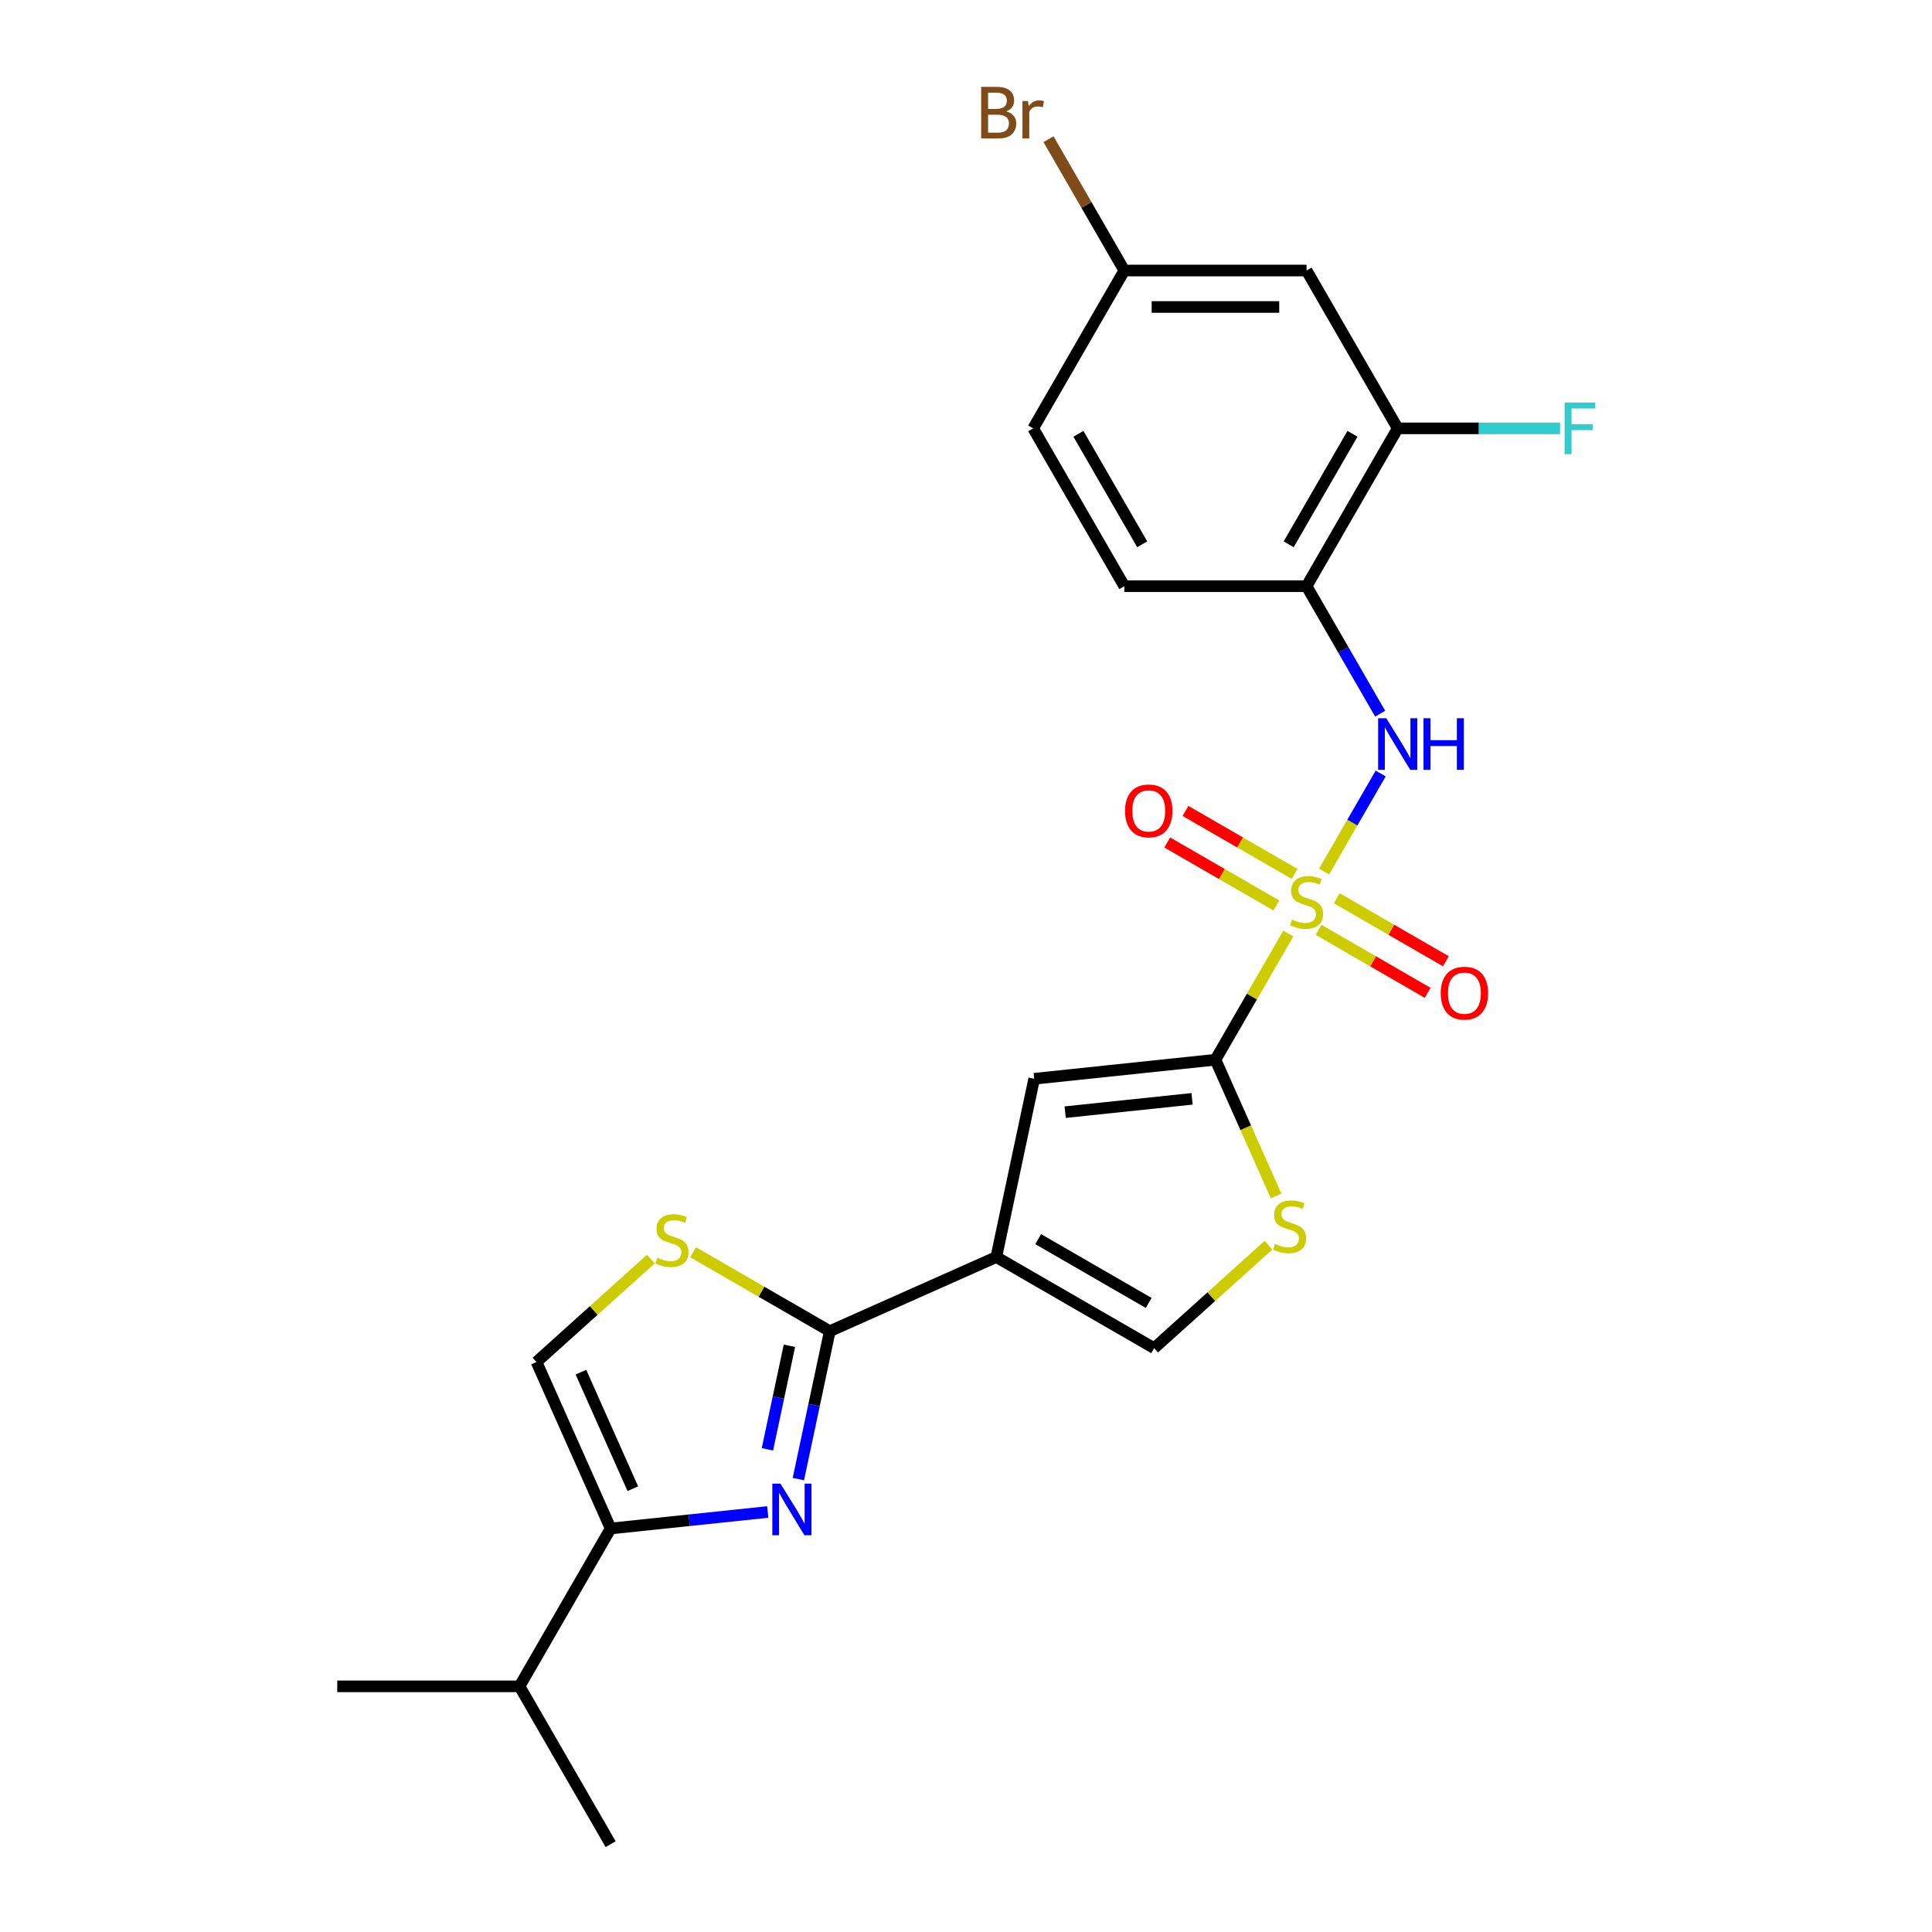 <?xml version='1.0' encoding='iso-8859-1'?>
<svg version='1.1' baseProfile='full'
              xmlns='http://www.w3.org/2000/svg'
                      xmlns:rdkit='http://www.rdkit.org/xml'
                      xmlns:xlink='http://www.w3.org/1999/xlink'
                  xml:space='preserve'
width='1000px' height='1000px' viewBox='0 0 1000 1000'>
<!-- END OF HEADER -->
<rect style='opacity:1.0;fill:#FFFFFF;stroke:none' width='1000' height='1000' x='0' y='0'> </rect>
<path class='bond-0' d='M 666.815,483.208 L 647.964,515.859' style='fill:none;fill-rule:evenodd;stroke:#CCCC00;stroke-width:6px;stroke-linecap:butt;stroke-linejoin:miter;stroke-opacity:1' />
<path class='bond-0' d='M 647.964,515.859 L 629.113,548.51' style='fill:none;fill-rule:evenodd;stroke:#000000;stroke-width:6px;stroke-linecap:butt;stroke-linejoin:miter;stroke-opacity:1' />
<path class='bond-5' d='M 685.333,451.133 L 699.984,425.756' style='fill:none;fill-rule:evenodd;stroke:#CCCC00;stroke-width:6px;stroke-linecap:butt;stroke-linejoin:miter;stroke-opacity:1' />
<path class='bond-5' d='M 699.984,425.756 L 714.636,400.378' style='fill:none;fill-rule:evenodd;stroke:#0000FF;stroke-width:6px;stroke-linecap:butt;stroke-linejoin:miter;stroke-opacity:1' />
<path class='bond-13' d='M 670.073,452.335 L 641.84,436.035' style='fill:none;fill-rule:evenodd;stroke:#CCCC00;stroke-width:6px;stroke-linecap:butt;stroke-linejoin:miter;stroke-opacity:1' />
<path class='bond-13' d='M 641.84,436.035 L 613.607,419.734' style='fill:none;fill-rule:evenodd;stroke:#FF0000;stroke-width:6px;stroke-linecap:butt;stroke-linejoin:miter;stroke-opacity:1' />
<path class='bond-13' d='M 660.64,468.675 L 632.406,452.374' style='fill:none;fill-rule:evenodd;stroke:#CCCC00;stroke-width:6px;stroke-linecap:butt;stroke-linejoin:miter;stroke-opacity:1' />
<path class='bond-13' d='M 632.406,452.374 L 604.173,436.074' style='fill:none;fill-rule:evenodd;stroke:#FF0000;stroke-width:6px;stroke-linecap:butt;stroke-linejoin:miter;stroke-opacity:1' />
<path class='bond-14' d='M 682.488,481.289 L 710.721,497.589' style='fill:none;fill-rule:evenodd;stroke:#CCCC00;stroke-width:6px;stroke-linecap:butt;stroke-linejoin:miter;stroke-opacity:1' />
<path class='bond-14' d='M 710.721,497.589 L 738.955,513.89' style='fill:none;fill-rule:evenodd;stroke:#FF0000;stroke-width:6px;stroke-linecap:butt;stroke-linejoin:miter;stroke-opacity:1' />
<path class='bond-14' d='M 691.922,464.949 L 720.155,481.25' style='fill:none;fill-rule:evenodd;stroke:#CCCC00;stroke-width:6px;stroke-linecap:butt;stroke-linejoin:miter;stroke-opacity:1' />
<path class='bond-14' d='M 720.155,481.25 L 748.388,497.55' style='fill:none;fill-rule:evenodd;stroke:#FF0000;stroke-width:6px;stroke-linecap:butt;stroke-linejoin:miter;stroke-opacity:1' />
<path class='bond-4' d='M 629.113,548.51 L 535.293,558.37' style='fill:none;fill-rule:evenodd;stroke:#000000;stroke-width:6px;stroke-linecap:butt;stroke-linejoin:miter;stroke-opacity:1' />
<path class='bond-4' d='M 617.012,568.753 L 551.338,575.655' style='fill:none;fill-rule:evenodd;stroke:#000000;stroke-width:6px;stroke-linecap:butt;stroke-linejoin:miter;stroke-opacity:1' />
<path class='bond-7' d='M 629.113,548.51 L 644.807,583.76' style='fill:none;fill-rule:evenodd;stroke:#000000;stroke-width:6px;stroke-linecap:butt;stroke-linejoin:miter;stroke-opacity:1' />
<path class='bond-7' d='M 644.807,583.76 L 660.502,619.011' style='fill:none;fill-rule:evenodd;stroke:#CCCC00;stroke-width:6px;stroke-linecap:butt;stroke-linejoin:miter;stroke-opacity:1' />
<path class='bond-1' d='M 515.68,650.645 L 535.293,558.37' style='fill:none;fill-rule:evenodd;stroke:#000000;stroke-width:6px;stroke-linecap:butt;stroke-linejoin:miter;stroke-opacity:1' />
<path class='bond-2' d='M 515.68,650.645 L 429.499,689.015' style='fill:none;fill-rule:evenodd;stroke:#000000;stroke-width:6px;stroke-linecap:butt;stroke-linejoin:miter;stroke-opacity:1' />
<path class='bond-24' d='M 515.68,650.645 L 597.377,697.813' style='fill:none;fill-rule:evenodd;stroke:#000000;stroke-width:6px;stroke-linecap:butt;stroke-linejoin:miter;stroke-opacity:1' />
<path class='bond-24' d='M 537.368,641.381 L 594.556,674.398' style='fill:none;fill-rule:evenodd;stroke:#000000;stroke-width:6px;stroke-linecap:butt;stroke-linejoin:miter;stroke-opacity:1' />
<path class='bond-3' d='M 429.499,689.015 L 421.363,727.294' style='fill:none;fill-rule:evenodd;stroke:#000000;stroke-width:6px;stroke-linecap:butt;stroke-linejoin:miter;stroke-opacity:1' />
<path class='bond-3' d='M 421.363,727.294 L 413.226,765.573' style='fill:none;fill-rule:evenodd;stroke:#0000FF;stroke-width:6px;stroke-linecap:butt;stroke-linejoin:miter;stroke-opacity:1' />
<path class='bond-3' d='M 408.603,696.576 L 402.908,723.371' style='fill:none;fill-rule:evenodd;stroke:#000000;stroke-width:6px;stroke-linecap:butt;stroke-linejoin:miter;stroke-opacity:1' />
<path class='bond-3' d='M 402.908,723.371 L 397.212,750.167' style='fill:none;fill-rule:evenodd;stroke:#0000FF;stroke-width:6px;stroke-linecap:butt;stroke-linejoin:miter;stroke-opacity:1' />
<path class='bond-8' d='M 429.499,689.015 L 394.113,668.585' style='fill:none;fill-rule:evenodd;stroke:#000000;stroke-width:6px;stroke-linecap:butt;stroke-linejoin:miter;stroke-opacity:1' />
<path class='bond-8' d='M 394.113,668.585 L 358.726,648.154' style='fill:none;fill-rule:evenodd;stroke:#CCCC00;stroke-width:6px;stroke-linecap:butt;stroke-linejoin:miter;stroke-opacity:1' />
<path class='bond-6' d='M 397.396,782.602 L 356.731,786.876' style='fill:none;fill-rule:evenodd;stroke:#0000FF;stroke-width:6px;stroke-linecap:butt;stroke-linejoin:miter;stroke-opacity:1' />
<path class='bond-6' d='M 356.731,786.876 L 316.066,791.15' style='fill:none;fill-rule:evenodd;stroke:#000000;stroke-width:6px;stroke-linecap:butt;stroke-linejoin:miter;stroke-opacity:1' />
<path class='bond-10' d='M 714.375,369.398 L 695.328,336.408' style='fill:none;fill-rule:evenodd;stroke:#0000FF;stroke-width:6px;stroke-linecap:butt;stroke-linejoin:miter;stroke-opacity:1' />
<path class='bond-10' d='M 695.328,336.408 L 676.281,303.417' style='fill:none;fill-rule:evenodd;stroke:#000000;stroke-width:6px;stroke-linecap:butt;stroke-linejoin:miter;stroke-opacity:1' />
<path class='bond-17' d='M 316.066,791.15 L 268.898,872.848' style='fill:none;fill-rule:evenodd;stroke:#000000;stroke-width:6px;stroke-linecap:butt;stroke-linejoin:miter;stroke-opacity:1' />
<path class='bond-26' d='M 316.066,791.15 L 277.696,704.97' style='fill:none;fill-rule:evenodd;stroke:#000000;stroke-width:6px;stroke-linecap:butt;stroke-linejoin:miter;stroke-opacity:1' />
<path class='bond-26' d='M 327.547,770.549 L 300.688,710.223' style='fill:none;fill-rule:evenodd;stroke:#000000;stroke-width:6px;stroke-linecap:butt;stroke-linejoin:miter;stroke-opacity:1' />
<path class='bond-9' d='M 656.558,644.526 L 626.968,671.17' style='fill:none;fill-rule:evenodd;stroke:#CCCC00;stroke-width:6px;stroke-linecap:butt;stroke-linejoin:miter;stroke-opacity:1' />
<path class='bond-9' d='M 626.968,671.17 L 597.377,697.813' style='fill:none;fill-rule:evenodd;stroke:#000000;stroke-width:6px;stroke-linecap:butt;stroke-linejoin:miter;stroke-opacity:1' />
<path class='bond-11' d='M 336.878,651.683 L 307.287,678.327' style='fill:none;fill-rule:evenodd;stroke:#CCCC00;stroke-width:6px;stroke-linecap:butt;stroke-linejoin:miter;stroke-opacity:1' />
<path class='bond-11' d='M 307.287,678.327 L 277.696,704.97' style='fill:none;fill-rule:evenodd;stroke:#000000;stroke-width:6px;stroke-linecap:butt;stroke-linejoin:miter;stroke-opacity:1' />
<path class='bond-12' d='M 676.281,303.417 L 723.449,221.72' style='fill:none;fill-rule:evenodd;stroke:#000000;stroke-width:6px;stroke-linecap:butt;stroke-linejoin:miter;stroke-opacity:1' />
<path class='bond-12' d='M 667.016,281.729 L 700.034,224.541' style='fill:none;fill-rule:evenodd;stroke:#000000;stroke-width:6px;stroke-linecap:butt;stroke-linejoin:miter;stroke-opacity:1' />
<path class='bond-16' d='M 676.281,303.417 L 581.944,303.417' style='fill:none;fill-rule:evenodd;stroke:#000000;stroke-width:6px;stroke-linecap:butt;stroke-linejoin:miter;stroke-opacity:1' />
<path class='bond-15' d='M 723.449,221.72 L 676.281,140.022' style='fill:none;fill-rule:evenodd;stroke:#000000;stroke-width:6px;stroke-linecap:butt;stroke-linejoin:miter;stroke-opacity:1' />
<path class='bond-19' d='M 723.449,221.72 L 765.466,221.72' style='fill:none;fill-rule:evenodd;stroke:#000000;stroke-width:6px;stroke-linecap:butt;stroke-linejoin:miter;stroke-opacity:1' />
<path class='bond-19' d='M 765.466,221.72 L 807.483,221.72' style='fill:none;fill-rule:evenodd;stroke:#33CCCC;stroke-width:6px;stroke-linecap:butt;stroke-linejoin:miter;stroke-opacity:1' />
<path class='bond-25' d='M 676.281,140.022 L 581.944,140.022' style='fill:none;fill-rule:evenodd;stroke:#000000;stroke-width:6px;stroke-linecap:butt;stroke-linejoin:miter;stroke-opacity:1' />
<path class='bond-25' d='M 662.13,158.889 L 596.095,158.889' style='fill:none;fill-rule:evenodd;stroke:#000000;stroke-width:6px;stroke-linecap:butt;stroke-linejoin:miter;stroke-opacity:1' />
<path class='bond-20' d='M 581.944,303.417 L 534.776,221.72' style='fill:none;fill-rule:evenodd;stroke:#000000;stroke-width:6px;stroke-linecap:butt;stroke-linejoin:miter;stroke-opacity:1' />
<path class='bond-20' d='M 591.209,281.729 L 558.191,224.541' style='fill:none;fill-rule:evenodd;stroke:#000000;stroke-width:6px;stroke-linecap:butt;stroke-linejoin:miter;stroke-opacity:1' />
<path class='bond-22' d='M 268.898,872.848 L 174.562,872.848' style='fill:none;fill-rule:evenodd;stroke:#000000;stroke-width:6px;stroke-linecap:butt;stroke-linejoin:miter;stroke-opacity:1' />
<path class='bond-23' d='M 268.898,872.848 L 316.066,954.545' style='fill:none;fill-rule:evenodd;stroke:#000000;stroke-width:6px;stroke-linecap:butt;stroke-linejoin:miter;stroke-opacity:1' />
<path class='bond-18' d='M 581.944,140.022 L 534.776,221.72' style='fill:none;fill-rule:evenodd;stroke:#000000;stroke-width:6px;stroke-linecap:butt;stroke-linejoin:miter;stroke-opacity:1' />
<path class='bond-21' d='M 581.944,140.022 L 562.323,106.036' style='fill:none;fill-rule:evenodd;stroke:#000000;stroke-width:6px;stroke-linecap:butt;stroke-linejoin:miter;stroke-opacity:1' />
<path class='bond-21' d='M 562.323,106.036 L 542.701,72.05' style='fill:none;fill-rule:evenodd;stroke:#7F4C19;stroke-width:6px;stroke-linecap:butt;stroke-linejoin:miter;stroke-opacity:1' />
<path  class='atom-0' d='M 668.734 475.982
Q 669.036 476.095, 670.281 476.623
Q 671.526 477.151, 672.885 477.491
Q 674.281 477.793, 675.639 477.793
Q 678.167 477.793, 679.639 476.585
Q 681.111 475.34, 681.111 473.189
Q 681.111 471.718, 680.356 470.812
Q 679.639 469.906, 678.507 469.416
Q 677.375 468.925, 675.488 468.359
Q 673.111 467.642, 671.677 466.963
Q 670.281 466.284, 669.262 464.85
Q 668.281 463.416, 668.281 461.001
Q 668.281 457.643, 670.545 455.567
Q 672.847 453.492, 677.375 453.492
Q 680.469 453.492, 683.978 454.964
L 683.111 457.869
Q 679.903 456.548, 677.488 456.548
Q 674.884 456.548, 673.451 457.643
Q 672.017 458.699, 672.054 460.548
Q 672.054 461.982, 672.771 462.85
Q 673.526 463.718, 674.583 464.208
Q 675.677 464.699, 677.488 465.265
Q 679.903 466.02, 681.337 466.774
Q 682.771 467.529, 683.79 469.076
Q 684.846 470.586, 684.846 473.189
Q 684.846 476.887, 682.356 478.887
Q 679.903 480.849, 675.79 480.849
Q 673.413 480.849, 671.602 480.321
Q 669.828 479.831, 667.715 478.963
L 668.734 475.982
' fill='#CCCC00'/>
<path  class='atom-4' d='M 403.98 767.932
L 412.735 782.082
Q 413.603 783.478, 414.999 786.006
Q 416.395 788.535, 416.47 788.686
L 416.47 767.932
L 420.017 767.932
L 420.017 794.648
L 416.357 794.648
L 406.961 779.177
Q 405.867 777.365, 404.697 775.29
Q 403.565 773.215, 403.226 772.573
L 403.226 794.648
L 399.754 794.648
L 399.754 767.932
L 403.98 767.932
' fill='#0000FF'/>
<path  class='atom-6' d='M 717.543 371.757
L 726.298 385.907
Q 727.166 387.303, 728.562 389.831
Q 729.958 392.36, 730.033 392.511
L 730.033 371.757
L 733.58 371.757
L 733.58 398.473
L 729.92 398.473
L 720.524 383.002
Q 719.43 381.19, 718.26 379.115
Q 717.128 377.039, 716.789 376.398
L 716.789 398.473
L 713.317 398.473
L 713.317 371.757
L 717.543 371.757
' fill='#0000FF'/>
<path  class='atom-6' d='M 736.788 371.757
L 740.41 371.757
L 740.41 383.115
L 754.07 383.115
L 754.07 371.757
L 757.693 371.757
L 757.693 398.473
L 754.07 398.473
L 754.07 386.133
L 740.41 386.133
L 740.41 398.473
L 736.788 398.473
L 736.788 371.757
' fill='#0000FF'/>
<path  class='atom-8' d='M 659.936 643.859
Q 660.237 643.973, 661.483 644.501
Q 662.728 645.029, 664.086 645.369
Q 665.483 645.671, 666.841 645.671
Q 669.369 645.671, 670.841 644.463
Q 672.313 643.218, 672.313 641.067
Q 672.313 639.595, 671.558 638.69
Q 670.841 637.784, 669.709 637.294
Q 668.577 636.803, 666.69 636.237
Q 664.313 635.52, 662.879 634.841
Q 661.483 634.162, 660.464 632.728
Q 659.483 631.294, 659.483 628.879
Q 659.483 625.52, 661.747 623.445
Q 664.049 621.37, 668.577 621.37
Q 671.671 621.37, 675.18 622.841
L 674.312 625.747
Q 671.105 624.426, 668.69 624.426
Q 666.086 624.426, 664.652 625.52
Q 663.219 626.577, 663.256 628.426
Q 663.256 629.86, 663.973 630.728
Q 664.728 631.596, 665.784 632.086
Q 666.879 632.577, 668.69 633.143
Q 671.105 633.898, 672.539 634.652
Q 673.973 635.407, 674.992 636.954
Q 676.048 638.463, 676.048 641.067
Q 676.048 644.765, 673.558 646.765
Q 671.105 648.727, 666.992 648.727
Q 664.615 648.727, 662.803 648.199
Q 661.03 647.708, 658.917 646.84
L 659.936 643.859
' fill='#CCCC00'/>
<path  class='atom-9' d='M 340.255 651.016
Q 340.557 651.13, 341.802 651.658
Q 343.047 652.186, 344.406 652.526
Q 345.802 652.828, 347.16 652.828
Q 349.689 652.828, 351.16 651.62
Q 352.632 650.375, 352.632 648.224
Q 352.632 646.752, 351.877 645.847
Q 351.16 644.941, 350.028 644.451
Q 348.896 643.96, 347.009 643.394
Q 344.632 642.677, 343.198 641.998
Q 341.802 641.319, 340.783 639.885
Q 339.802 638.451, 339.802 636.036
Q 339.802 632.677, 342.066 630.602
Q 344.368 628.527, 348.896 628.527
Q 351.99 628.527, 355.5 629.998
L 354.632 632.904
Q 351.424 631.583, 349.009 631.583
Q 346.406 631.583, 344.972 632.677
Q 343.538 633.734, 343.576 635.583
Q 343.576 637.017, 344.292 637.885
Q 345.047 638.753, 346.104 639.243
Q 347.198 639.734, 349.009 640.3
Q 351.424 641.055, 352.858 641.809
Q 354.292 642.564, 355.311 644.111
Q 356.368 645.62, 356.368 648.224
Q 356.368 651.922, 353.877 653.922
Q 351.424 655.884, 347.311 655.884
Q 344.934 655.884, 343.123 655.356
Q 341.349 654.865, 339.236 653.997
L 340.255 651.016
' fill='#CCCC00'/>
<path  class='atom-14' d='M 582.319 419.72
Q 582.319 413.305, 585.489 409.72
Q 588.659 406.135, 594.583 406.135
Q 600.507 406.135, 603.677 409.72
Q 606.847 413.305, 606.847 419.72
Q 606.847 426.21, 603.639 429.908
Q 600.432 433.568, 594.583 433.568
Q 588.697 433.568, 585.489 429.908
Q 582.319 426.248, 582.319 419.72
M 594.583 430.549
Q 598.658 430.549, 600.847 427.832
Q 603.073 425.078, 603.073 419.72
Q 603.073 414.474, 600.847 411.833
Q 598.658 409.154, 594.583 409.154
Q 590.508 409.154, 588.281 411.795
Q 586.093 414.437, 586.093 419.72
Q 586.093 425.116, 588.281 427.832
Q 590.508 430.549, 594.583 430.549
' fill='#FF0000'/>
<path  class='atom-15' d='M 745.714 514.056
Q 745.714 507.641, 748.884 504.056
Q 752.054 500.471, 757.978 500.471
Q 763.902 500.471, 767.072 504.056
Q 770.242 507.641, 770.242 514.056
Q 770.242 520.546, 767.034 524.244
Q 763.827 527.904, 757.978 527.904
Q 752.092 527.904, 748.884 524.244
Q 745.714 520.584, 745.714 514.056
M 757.978 524.885
Q 762.053 524.885, 764.242 522.169
Q 766.468 519.414, 766.468 514.056
Q 766.468 508.811, 764.242 506.169
Q 762.053 503.49, 757.978 503.49
Q 753.903 503.49, 751.676 506.131
Q 749.488 508.773, 749.488 514.056
Q 749.488 519.452, 751.676 522.169
Q 753.903 524.885, 757.978 524.885
' fill='#FF0000'/>
<path  class='atom-20' d='M 809.842 208.362
L 825.728 208.362
L 825.728 211.418
L 813.426 211.418
L 813.426 219.531
L 824.369 219.531
L 824.369 222.625
L 813.426 222.625
L 813.426 235.078
L 809.842 235.078
L 809.842 208.362
' fill='#33CCCC'/>
<path  class='atom-22' d='M 520.834 57.645
Q 523.399 58.362, 524.682 59.947
Q 526.003 61.494, 526.003 63.796
Q 526.003 67.494, 523.626 69.607
Q 521.286 71.683, 516.834 71.683
L 507.853 71.683
L 507.853 44.967
L 515.739 44.967
Q 520.305 44.967, 522.607 46.816
Q 524.909 48.665, 524.909 52.061
Q 524.909 56.098, 520.834 57.645
M 511.438 47.986
L 511.438 56.362
L 515.739 56.362
Q 518.381 56.362, 519.739 55.306
Q 521.135 54.212, 521.135 52.061
Q 521.135 47.986, 515.739 47.986
L 511.438 47.986
M 516.834 68.664
Q 519.437 68.664, 520.834 67.419
Q 522.23 66.174, 522.23 63.796
Q 522.23 61.608, 520.683 60.513
Q 519.173 59.381, 516.268 59.381
L 511.438 59.381
L 511.438 68.664
L 516.834 68.664
' fill='#7F4C19'/>
<path  class='atom-22' d='M 532.078 52.287
L 532.493 54.966
Q 534.531 51.948, 537.852 51.948
Q 538.908 51.948, 540.342 52.325
L 539.776 55.495
Q 538.154 55.117, 537.248 55.117
Q 535.663 55.117, 534.607 55.759
Q 533.588 56.362, 532.758 57.834
L 532.758 71.683
L 529.211 71.683
L 529.211 52.287
L 532.078 52.287
' fill='#7F4C19'/>
</svg>
